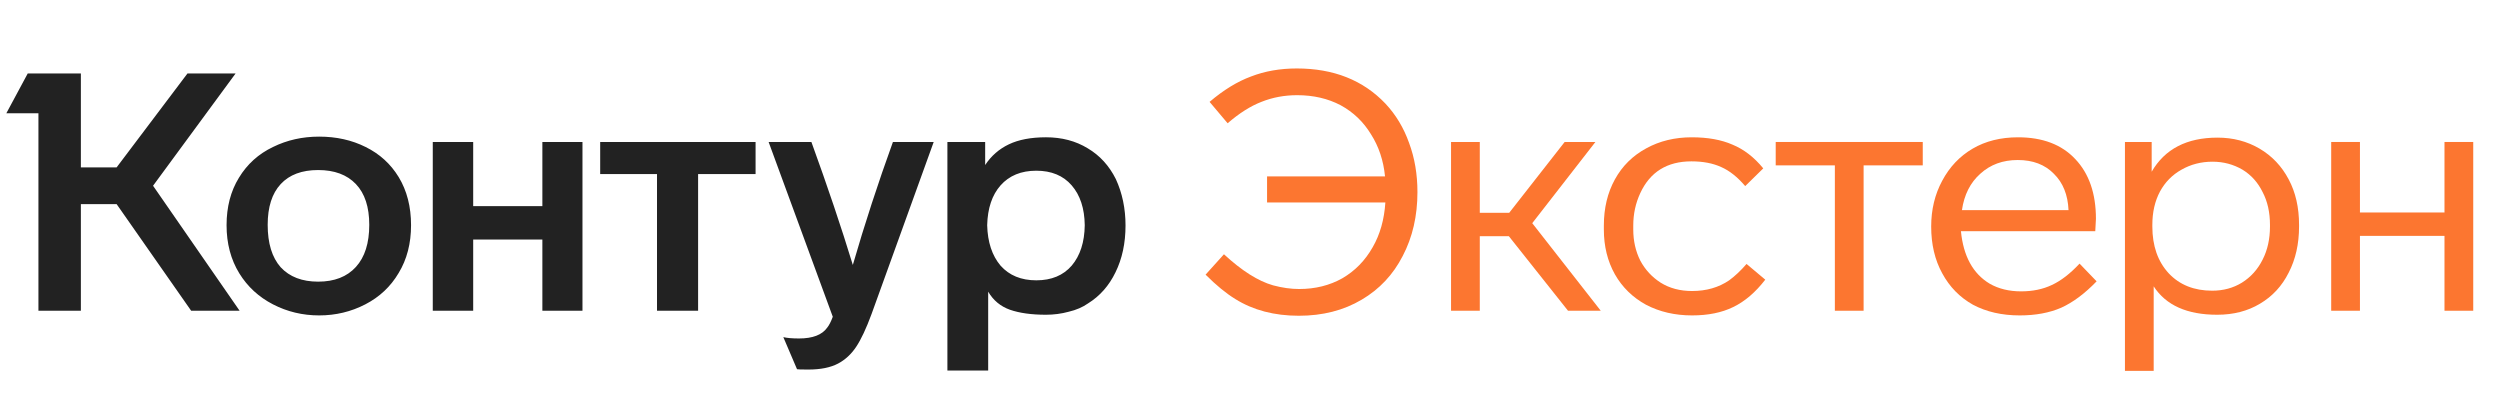 <svg width="177" height="28" viewBox="0 0 177 28" fill="none" xmlns="http://www.w3.org/2000/svg">
<path d="M16.041 15.943C16.041 17.236 16.341 18.372 16.941 19.35C17.524 20.296 18.321 21.03 19.33 21.55C20.34 22.071 21.428 22.331 22.595 22.331C23.762 22.331 24.851 22.071 25.86 21.55C26.87 21.03 27.659 20.288 28.226 19.326C28.81 18.364 29.102 17.236 29.102 15.943C29.102 14.634 28.81 13.498 28.226 12.536C27.659 11.605 26.878 10.895 25.884 10.406C24.906 9.917 23.81 9.673 22.595 9.673C21.412 9.673 20.324 9.917 19.33 10.406C18.305 10.895 17.5 11.621 16.917 12.583C16.333 13.53 16.041 14.649 16.041 15.943ZM69.963 26.235V20.651C70.325 21.266 70.838 21.692 71.501 21.929C72.179 22.165 73.031 22.284 74.056 22.284C74.608 22.284 75.144 22.213 75.665 22.071C76.201 21.945 76.658 21.747 77.037 21.479C77.873 20.959 78.52 20.225 78.977 19.279C79.45 18.317 79.687 17.213 79.687 15.966C79.687 14.768 79.458 13.671 79.001 12.678C78.528 11.731 77.865 11.006 77.013 10.501C76.162 9.98 75.176 9.72 74.056 9.72C72.999 9.72 72.124 9.886 71.43 10.217C70.736 10.548 70.176 11.037 69.75 11.684V10.052H67.076V26.235H69.963ZM58.961 22.426C58.834 22.773 58.7 23.033 58.559 23.206C58.196 23.711 57.533 23.964 56.571 23.964C56.098 23.964 55.727 23.932 55.459 23.869L56.429 26.14C56.461 26.156 56.729 26.164 57.233 26.164C58.101 26.164 58.803 26.022 59.339 25.738C59.844 25.47 60.27 25.076 60.617 24.555C60.964 24.035 61.327 23.262 61.705 22.236L66.106 10.052H63.219C62.163 12.97 61.216 15.872 60.38 18.758C59.576 16.124 58.598 13.222 57.447 10.052H54.418L58.961 22.426ZM18.952 15.919C18.952 14.657 19.259 13.695 19.874 13.033C20.489 12.37 21.373 12.039 22.524 12.039C23.676 12.039 24.567 12.37 25.198 13.033C25.829 13.695 26.144 14.657 26.144 15.919C26.144 17.213 25.829 18.206 25.198 18.9C24.567 19.594 23.676 19.941 22.524 19.941C21.389 19.941 20.505 19.602 19.874 18.924C19.259 18.23 18.952 17.228 18.952 15.919ZM69.892 15.943C69.923 14.744 70.239 13.806 70.838 13.127C71.453 12.433 72.297 12.086 73.37 12.086C74.442 12.086 75.278 12.433 75.878 13.127C76.477 13.821 76.785 14.76 76.8 15.943C76.785 17.142 76.477 18.096 75.878 18.806C75.278 19.5 74.442 19.847 73.37 19.847C72.297 19.847 71.453 19.5 70.838 18.806C70.239 18.096 69.923 17.142 69.892 15.943ZM13.273 5.201L8.257 11.85H5.726V5.201H1.964L0.45 8.017H2.721V22H5.726V14.452H8.257L13.534 22H16.964L10.836 13.151L16.68 5.201H13.273ZM33.502 22V16.96H38.4V22H41.239V10.052H38.4V14.594H33.502V10.052H30.64V22H33.502ZM46.516 12.323V22H49.426V12.323H53.495V10.052H42.493V12.323H46.516Z" fill="#222222"/>
<path d="M86.916 8.727C87.737 8.017 88.533 7.512 89.306 7.213C90.095 6.897 90.939 6.739 91.838 6.739C92.989 6.739 94.014 6.976 94.914 7.449C95.813 7.938 96.53 8.624 97.067 9.508C97.619 10.375 97.95 11.369 98.06 12.489H89.708V14.334H98.084C98.005 15.549 97.705 16.606 97.185 17.505C96.649 18.451 95.931 19.185 95.032 19.705C94.133 20.21 93.115 20.462 91.98 20.462C91.396 20.462 90.781 20.375 90.134 20.202C89.077 19.902 87.918 19.169 86.656 18.002L85.355 19.445C86.112 20.202 86.814 20.778 87.461 21.172C88.722 21.961 90.221 22.355 91.956 22.355C93.644 22.355 95.126 21.977 96.404 21.219C97.666 20.478 98.636 19.445 99.314 18.12C100.008 16.795 100.355 15.289 100.355 13.601C100.355 12.339 100.158 11.18 99.764 10.123C99.385 9.05 98.825 8.12 98.084 7.331C96.507 5.675 94.417 4.847 91.814 4.847C90.631 4.847 89.551 5.036 88.573 5.415C87.595 5.777 86.617 6.377 85.639 7.213L86.916 8.727Z" fill="#FC7630"/>
<path d="M113.333 22L108.483 15.801L112.955 10.052H110.778L106.851 15.068H104.769V10.052H102.734V22H104.769V16.724H106.827L111.015 22H113.333Z" fill="#FC7630"/>
<path d="M119.799 22.331C120.935 22.331 121.905 22.134 122.709 21.74C123.53 21.346 124.287 20.699 124.981 19.8L123.656 18.688C123.246 19.161 122.836 19.547 122.426 19.847C121.684 20.352 120.809 20.604 119.799 20.604C118.947 20.604 118.206 20.407 117.575 20.013C116.96 19.618 116.479 19.098 116.132 18.451C115.801 17.789 115.635 17.055 115.635 16.251V15.967C115.635 15.147 115.801 14.382 116.132 13.672C116.826 12.173 118.033 11.424 119.752 11.424C120.572 11.424 121.274 11.558 121.858 11.826C122.441 12.079 123.009 12.528 123.561 13.175L124.839 11.921C124.192 11.132 123.467 10.572 122.662 10.241C121.873 9.894 120.911 9.721 119.776 9.721C118.577 9.721 117.504 9.981 116.558 10.501C115.596 11.022 114.854 11.755 114.334 12.702C113.813 13.648 113.553 14.737 113.553 15.967V16.251C113.553 17.434 113.813 18.491 114.334 19.421C114.854 20.336 115.588 21.054 116.534 21.574C117.496 22.079 118.585 22.331 119.799 22.331Z" fill="#FC7630"/>
<path d="M136.131 10.052H125.72V11.708H129.908V22H131.943V11.708H136.131V10.052Z" fill="#FC7630"/>
<path d="M147.233 18.664C146.57 19.374 145.916 19.879 145.269 20.178C144.638 20.478 143.913 20.628 143.092 20.628C142.241 20.628 141.499 20.447 140.868 20.084C139.685 19.374 139.007 18.136 138.834 16.369H148.345L148.392 15.494C148.392 13.695 147.903 12.284 146.925 11.258C145.963 10.233 144.614 9.721 142.879 9.721C141.649 9.721 140.576 9.989 139.662 10.525C138.747 11.061 138.029 11.819 137.509 12.796C136.988 13.759 136.728 14.839 136.728 16.038C136.728 17.3 136.988 18.404 137.509 19.35C138.029 20.312 138.755 21.054 139.685 21.574C140.632 22.079 141.736 22.331 142.998 22.331C144.118 22.331 145.096 22.15 145.932 21.787C146.768 21.409 147.604 20.786 148.44 19.918L147.233 18.664ZM138.905 14.879C139.062 13.79 139.496 12.931 140.206 12.3C140.916 11.653 141.799 11.329 142.856 11.329C143.928 11.329 144.78 11.653 145.411 12.3C146.058 12.931 146.405 13.79 146.452 14.879H138.905Z" fill="#FC7630"/>
<path d="M162.773 15.92C162.773 14.689 162.528 13.617 162.039 12.702C161.55 11.771 160.864 11.046 159.981 10.525C159.098 10.005 158.104 9.744 157 9.744C154.823 9.744 153.269 10.549 152.339 12.158V10.052H150.446V26.259H152.481V20.273C153.348 21.614 154.847 22.284 156.976 22.284C158.128 22.284 159.137 22.024 160.005 21.503C160.888 20.983 161.566 20.249 162.039 19.303C162.528 18.357 162.773 17.268 162.773 16.038V15.92ZM160.714 16.038C160.714 16.921 160.541 17.702 160.194 18.38C159.847 19.074 159.358 19.618 158.727 20.013C158.112 20.391 157.41 20.581 156.621 20.581C155.344 20.581 154.318 20.171 153.545 19.35C152.773 18.514 152.386 17.41 152.386 16.038V15.92C152.386 15.021 152.567 14.232 152.93 13.554C153.293 12.891 153.798 12.378 154.445 12.016C155.107 11.637 155.84 11.448 156.645 11.448C157.418 11.448 158.128 11.637 158.774 12.016C159.389 12.394 159.863 12.923 160.194 13.601C160.541 14.263 160.714 15.036 160.714 15.92V16.038Z" fill="#FC7630"/>
<path d="M175.105 10.052H173.07V15.044H167.084V10.052H165.049V22H167.084V16.7H173.07V22H175.105V10.052Z" fill="#FC7630"/>
</svg>
